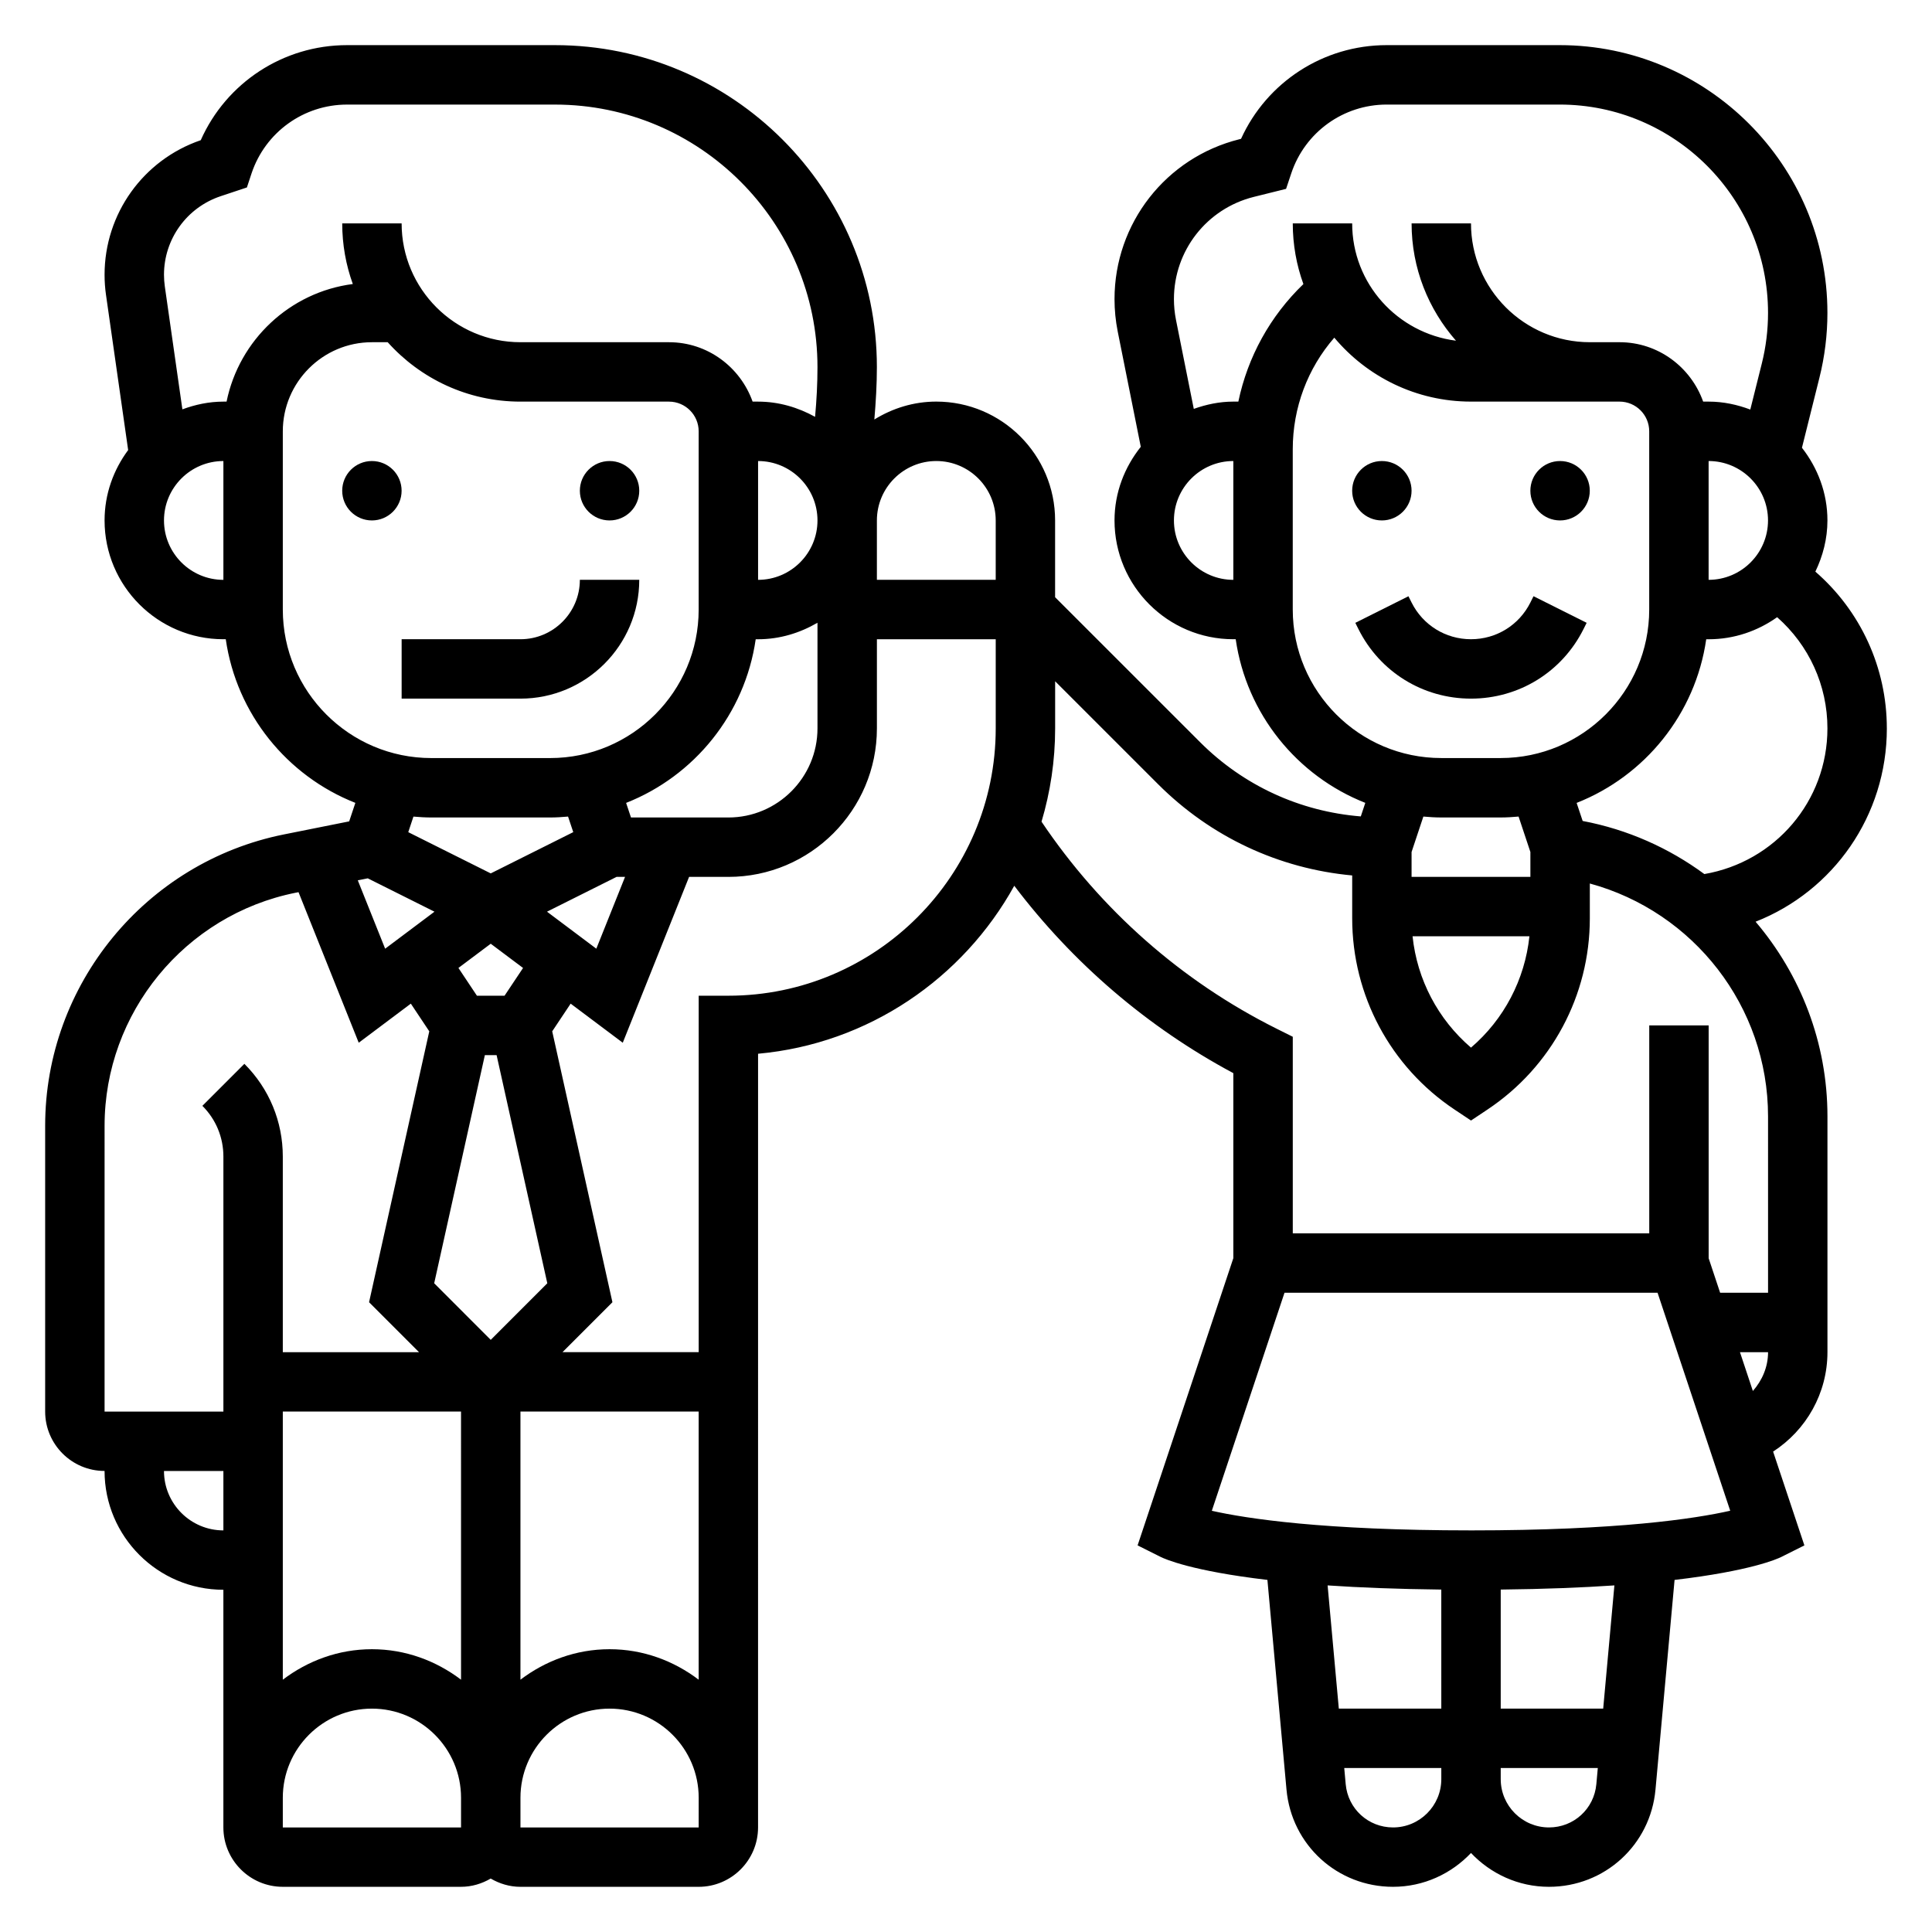 <?xml version="1.0" encoding="UTF-8"?>
<!-- Uploaded to: ICON Repo, www.svgrepo.com, Generator: ICON Repo Mixer Tools -->
<svg fill="#000000" width="800px" height="800px" version="1.1" viewBox="144 144 512 512" xmlns="http://www.w3.org/2000/svg">
 <g>
  <path d="m250.43 274.05c0 4.348-3.523 7.871-7.871 7.871s-7.871-3.523-7.871-7.871 3.523-7.871 7.871-7.871 7.871 3.523 7.871 7.871"/>
  <path d="m313.41 274.05c0 4.348-3.523 7.871-7.871 7.871s-7.871-3.523-7.871-7.871 3.523-7.871 7.871-7.871 7.871 3.523 7.871 7.871"/>
  <path d="m313.41 297.66h-15.742c0 8.684-7.062 15.742-15.742 15.742h-31.488v15.742h31.488c17.363 0 31.484-14.121 31.484-31.484z"/>
  <path d="m518.08 274.05c0 4.348-3.523 7.871-7.871 7.871-4.348 0-7.871-3.523-7.871-7.871s3.523-7.871 7.871-7.871c4.348 0 7.871 3.523 7.871 7.871"/>
  <path d="m565.31 274.05c0 4.348-3.527 7.871-7.875 7.871s-7.871-3.523-7.871-7.871 3.523-7.871 7.871-7.871 7.875 3.523 7.875 7.871"/>
  <path d="m563.65 310.71 0.828-1.66-14.082-7.047-0.828 1.668c-3 6-9.027 9.73-15.742 9.73-6.715 0-12.746-3.731-15.742-9.73l-0.828-1.66-14.082 7.047 0.828 1.66c5.68 11.367 17.109 18.426 29.824 18.426 12.711 0 24.141-7.059 29.824-18.434z"/>
  <path d="m644.03 337.02c0-16.121-6.984-31.141-18.941-41.531 1.984-4.129 3.199-8.695 3.199-13.574 0-7.289-2.59-13.918-6.754-19.254l4.625-18.531c1.41-5.621 2.125-11.406 2.125-17.215 0.004-39.117-31.832-70.953-70.957-70.953h-45.848c-16.773 0-31.762 9.809-38.59 24.828l-0.469 0.121c-19.461 4.871-33.062 22.293-33.062 42.359 0 2.867 0.285 5.746 0.844 8.566l6.117 30.574c-4.285 5.383-6.961 12.105-6.961 19.504 0 17.367 14.121 31.488 31.488 31.488h0.629c2.859 19.812 16.254 36.234 34.344 43.367l-1.195 3.59c-16.098-1.301-31.062-8.141-42.602-19.688l-38.41-38.402v-20.355c0-17.367-14.121-31.488-31.488-31.488-6.031 0-11.617 1.785-16.414 4.746 0.395-4.629 0.672-9.258 0.672-13.895 0-47.043-38.273-85.316-85.316-85.316h-55.105c-16.902 0-32.008 9.977-38.762 25.191-15.254 5.219-25.488 19.516-25.488 35.66 0 1.793 0.125 3.566 0.379 5.336l5.871 41.125c-3.883 5.234-6.25 11.645-6.25 18.641 0 17.367 14.121 31.488 31.488 31.488h0.629c2.859 19.812 16.254 36.234 34.344 43.367l-1.637 4.902-17.277 3.457c-36.676 7.344-63.293 39.809-63.293 77.203v75.742c0 8.684 7.062 15.742 15.742 15.742 0 17.367 14.121 31.488 31.488 31.488v62.977c0 8.684 7.062 15.742 15.742 15.742h47.23c2.883 0 5.551-0.836 7.871-2.188 2.328 1.355 4.996 2.191 7.879 2.191h47.23c8.684 0 15.742-7.062 15.742-15.742l0.004-205.03c29.277-2.652 54.324-19.988 67.895-44.516 15.531 20.5 35.305 37.488 58.055 49.656v49.035l-25.371 76.113 6.102 3.055c1.102 0.551 8.219 3.738 28.301 6.094l5.055 55.555c1.34 14.695 13.477 25.777 28.23 25.777 8.148 0 15.461-3.473 20.664-8.965 5.203 5.492 12.516 8.965 20.664 8.965 14.754 0 26.891-11.082 28.23-25.773l5.055-55.555c20.082-2.363 27.199-5.543 28.301-6.094l6.102-3.055-8.289-24.859c8.805-5.703 14.402-15.488 14.402-26.359v-62.488c0-19.531-7.148-37.582-19.043-51.578 20.574-8.094 34.785-28.055 34.785-51.246zm-48.359 38.617c-9.367-6.894-20.293-11.809-32.25-14.074l-1.598-4.785c18.09-7.133 31.488-23.555 34.344-43.367h0.633c6.777 0 13.02-2.195 18.16-5.848 8.414 7.406 13.328 18.043 13.328 29.457 0 19.324-13.871 35.383-32.617 38.617zm1.129-109.46c8.684 0 15.742 7.062 15.742 15.742 0 8.684-7.062 15.742-15.742 15.742zm-120.55-69.992 8.574-2.133 1.371-4.102c3.637-10.91 13.797-18.238 25.289-18.238h45.848c30.449 0 55.215 24.766 55.215 55.215 0 4.512-0.551 9.02-1.645 13.391l-3.055 12.219c-3.449-1.301-7.148-2.106-11.043-2.106h-1.449c-3.258-9.141-11.918-15.742-22.168-15.742h-7.871c-17.367 0-31.488-14.121-31.488-31.488h-15.742c0 11.91 4.465 22.766 11.762 31.086-15.473-1.984-27.508-15.082-27.508-31.086h-15.742c0 5.644 0.992 11.059 2.816 16.082-8.816 8.484-14.762 19.301-17.238 31.148h-1.324c-3.691 0-7.188 0.754-10.484 1.93l-4.723-23.609c-0.355-1.793-0.539-3.644-0.539-5.477 0-12.832 8.691-23.973 21.145-27.09zm-21.145 85.734c0-8.684 7.062-15.742 15.742-15.742v31.488c-8.68 0-15.742-7.062-15.742-15.746zm31.488 23.617v-42.469c0-11.035 3.938-21.453 11.012-29.582 8.676 10.348 21.691 16.945 36.223 16.945h39.359c4.344 0 7.871 3.527 7.871 7.871v47.23c0 21.703-17.656 39.359-39.359 39.359h-15.742c-21.707 0.004-39.363-17.652-39.363-39.355zm39.359 55.102h15.742c1.598 0 3.18-0.102 4.746-0.242l3.129 9.391v6.598h-31.488v-6.598l3.125-9.391c1.566 0.141 3.148 0.242 4.746 0.242zm23.359 31.488c-1.211 11.469-6.738 22.02-15.484 29.504-8.746-7.496-14.281-18.035-15.484-29.504zm-157.18-125.95c8.684 0 15.742 7.062 15.742 15.742v15.742h-31.488v-15.742c0.004-8.684 7.066-15.742 15.746-15.742zm-125.95 322.96c-6.598-5-14.723-8.078-23.617-8.078-8.895 0-17.02 3.078-23.617 8.078v-71.055h47.23zm15.742-71.055h47.23v71.055c-6.594-5-14.719-8.078-23.613-8.078-8.895 0-17.02 3.078-23.617 8.078zm-7.871-19.004-14.988-14.996 13.43-60.465h3.109l13.438 60.465zm-32.59-122.31 17.68 8.84-13.074 9.809-7.25-18.121zm36.25 31.109h-7.32l-4.902-7.359 8.562-6.418 8.566 6.422zm11.25-22.27 18.434-9.219h2.25l-7.613 19.027zm22.254-24.965-1.289-3.863c18.09-7.133 31.488-23.555 34.344-43.367h0.629c5.762 0 11.09-1.668 15.742-4.375v27.992c0 13.02-10.598 23.617-23.617 23.617zm33.684-94.461c8.684 0 15.742 7.062 15.742 15.742 0 8.684-7.062 15.742-15.742 15.742zm-157.44 15.742c0-8.684 7.062-15.742 15.742-15.742v31.488c-8.68 0-15.742-7.062-15.742-15.746zm16.586-31.488h-0.84c-3.832 0-7.469 0.789-10.871 2.047l-4.652-32.551c-0.145-1.031-0.223-2.07-0.223-3.109 0-9.461 6.039-17.832 15.02-20.828l6.953-2.316 1.234-3.731c3.644-10.902 13.809-18.23 25.301-18.23h55.105c38.359 0 69.57 31.211 69.57 69.57 0 4.394-0.234 8.793-0.637 13.18-4.504-2.488-9.602-4.031-15.105-4.031h-1.449c-3.258-9.141-11.918-15.742-22.168-15.742h-39.359c-17.367 0-31.488-14.121-31.488-31.488h-15.742c0 5.637 0.992 11.043 2.809 16.066-16.703 2.156-30.125 14.848-33.457 31.164zm14.902 55.105v-47.23c0-13.02 10.598-23.617 23.617-23.617h4.18c8.66 9.66 21.215 15.742 35.18 15.742h39.359c4.344 0 7.871 3.527 7.871 7.871v47.23c0 21.703-17.656 39.359-39.359 39.359h-31.488c-21.703 0.004-39.359-17.652-39.359-39.355zm39.359 55.102h31.488c1.598 0 3.18-0.102 4.746-0.242l1.379 4.125-21.867 10.934-21.859-10.926 1.371-4.125c1.57 0.133 3.144 0.234 4.742 0.234zm-86.59 81.699c0-29.914 21.293-55.883 50.633-61.758l0.762-0.148 15.957 39.902 13.809-10.359 4.887 7.336-15.957 71.793 13.234 13.234h-36.094v-51.844c0-9.281-3.613-18.004-10.18-24.57l-11.133 11.133c3.594 3.586 5.57 8.367 5.57 13.434v67.59h-31.488zm15.742 91.488h15.742v15.742c-8.68 0-15.742-7.062-15.742-15.742zm31.488 94.465v-7.871c0-13.02 10.598-23.617 23.617-23.617 13.02 0 23.617 10.598 23.617 23.617v7.871zm110.21 0h-47.23v-7.871c0-13.02 10.598-23.617 23.617-23.617 13.02 0 23.617 10.598 23.617 23.617zm7.875-220.42h-7.871v94.465h-36.094l13.234-13.234-15.957-71.793 4.887-7.336 13.809 10.359 17.578-43.949h10.414c21.703 0 39.359-17.656 39.359-39.359v-23.617h31.488v23.617c0 39.066-31.781 70.848-70.848 70.848zm188.93 188.93h-27.16l-2.969-32.652c8.445 0.574 18.453 0.969 30.125 1.102zm-12.789 31.488c-6.559 0-11.957-4.93-12.547-11.461l-0.387-4.285h25.723v2.953c0 7.051-5.738 12.793-12.789 12.793zm41.328 0c-7.055 0-12.793-5.742-12.793-12.793v-2.953h25.727l-0.387 4.281c-0.59 6.535-5.992 11.465-12.547 11.465zm14.363-31.488h-27.156v-31.551c11.676-0.125 21.68-0.527 30.125-1.102zm-35.027-47.234c-39.094 0-59.441-3.117-68.691-5.195l19.262-57.781h98.863l19.254 57.766c-9.316 2.109-29.66 5.211-68.688 5.211zm71.273-47.23h7.445c0 3.93-1.559 7.477-4.023 10.289zm7.445-15.746h-12.699l-3.043-9.145v-61.703h-15.742v55.105h-94.469v-52.098l-4.352-2.172c-25.168-12.578-46.57-31.52-62.234-54.828 2.336-7.844 3.609-16.141 3.609-24.727v-12.484l27.277 27.277c13.973 13.973 32.008 22.387 51.445 24.184v11.359c0 20.414 10.141 39.359 27.117 50.68l4.371 2.91 4.367-2.914c16.98-11.312 27.121-30.266 27.121-50.672v-9.227c27.457 7.469 47.23 32.551 47.23 61.715z"/>
 </g>
</svg>